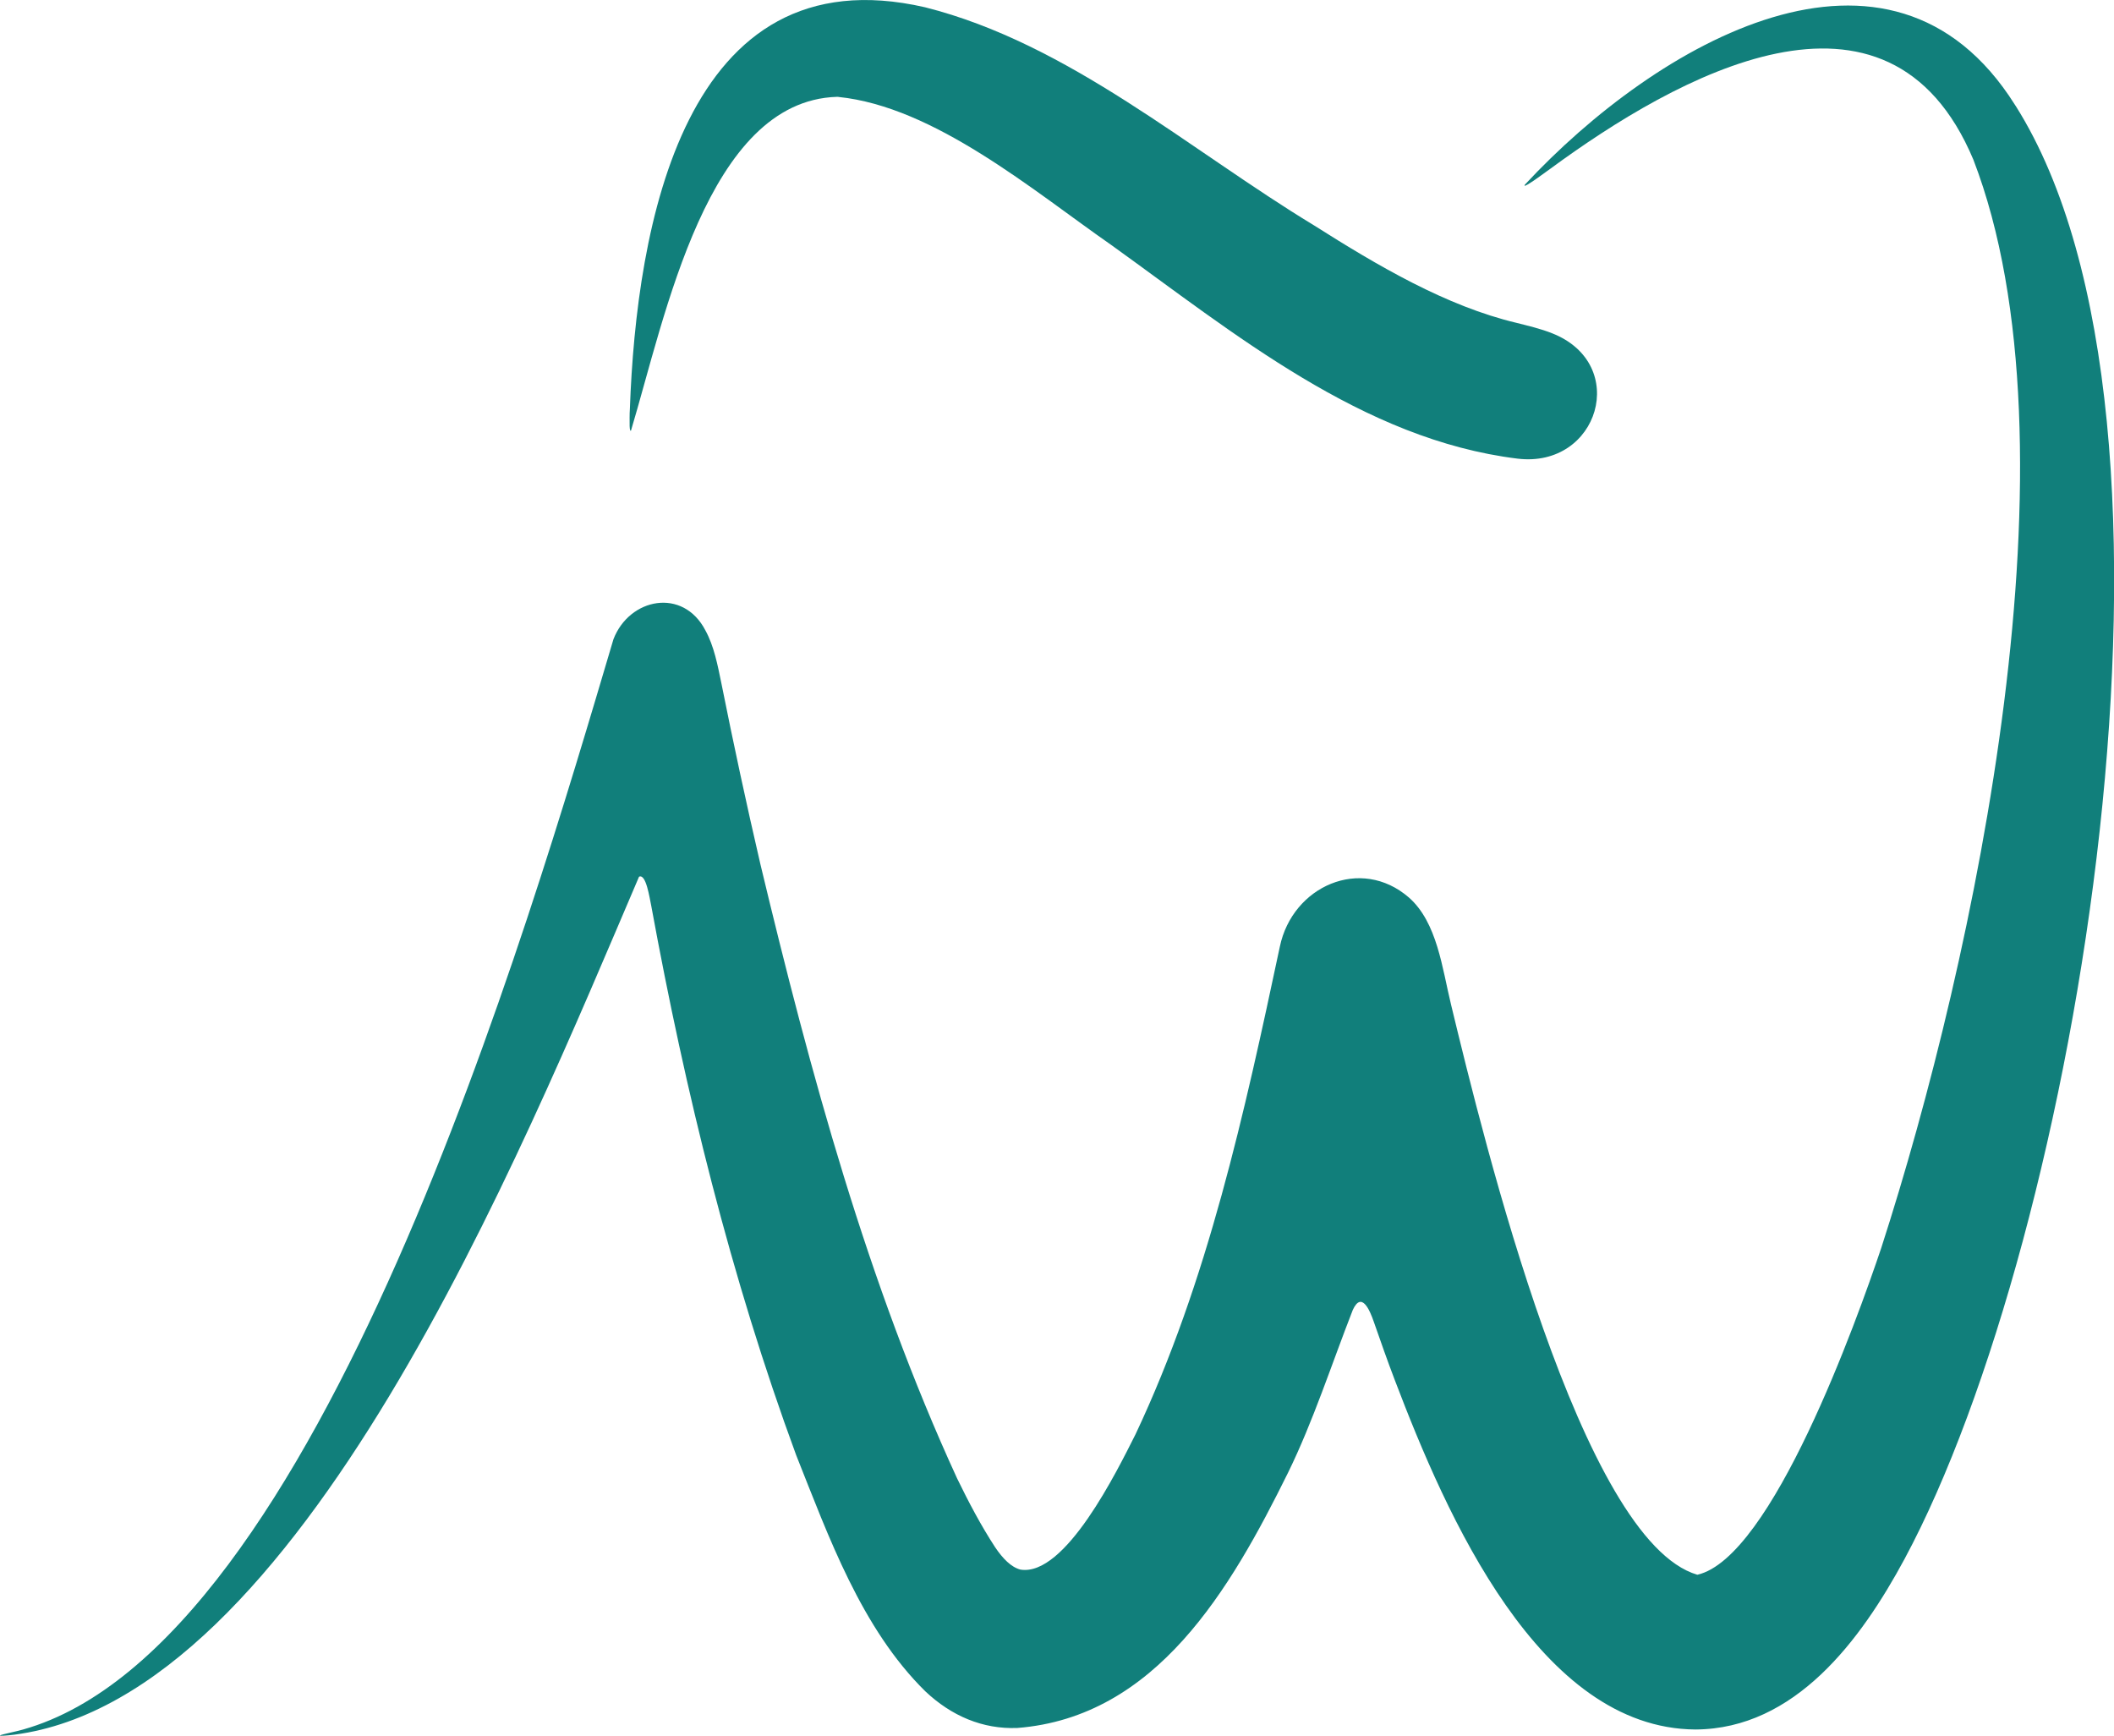 <svg xmlns="http://www.w3.org/2000/svg" id="Layer_2" data-name="Layer 2" viewBox="0 0 249.73 205.05"><defs><style>      .cls-1 {        fill: #117f7b;        stroke-width: 0px;      }    </style></defs><g id="Layer_1-2" data-name="Layer 1"><g><path class="cls-1" d="M238.02,12.37c-14.72-23.39-42.33-7.27-57.87,9.43-.18.27.11.15.8-.31.57-.37,1.51-1.07,2.2-1.56,14.79-10.86,39.89-25.1,49.97-1.06,13.08,33.98.21,94.24-10.89,128.57-2.9,8.61-12.91,36.58-21.72,38.59-13.68-4.01-25.14-50.97-29.1-67.37-1.04-4.27-1.63-9.69-4.97-12.63-5.69-4.94-13.76-1.34-15.25,5.8-4.17,19.6-8.5,39.5-17.05,57.61-2.14,4.24-8.29,16.85-13.6,15.98-1.1-.29-2.09-1.31-2.99-2.65-1.66-2.54-3.13-5.33-4.49-8.13-10.61-23.1-17.32-47.86-23.24-72.58-1.65-7.11-3.18-14.23-4.61-21.38-.43-2.09-.86-4.36-1.88-6.21-2.65-5.1-8.98-3.83-10.86,1.04C62.39,109.45,37.75,194.48,2.7,204.32c-.77.23-2.56.57-2.69.69-.13.08.55.05,1.7-.09,33.74-4.41,59.73-68.49,73.78-101.35.83-.4,1.24,2.49,1.44,3.42,4.03,22,9.39,43.89,17.12,64.9,3.82,9.58,7.69,20.47,15.27,27.92,3.08,2.9,6.76,4.48,10.86,4.32,16.42-1.29,25.18-16.4,31.97-30.14,2.97-6.06,5.16-12.85,7.66-19.25,1.04-2.25,2.01.05,2.47,1.38.82,2.35,1.62,4.64,2.5,6.94,6.1,16.03,17.06,41.12,35.5,41.25,11.78-.06,19.55-10.57,24.71-20.15,20.38-37.92,36.69-134.19,13.15-171.61l-.11-.16ZM200.3,186.87s.02,0,.03,0c-.11.03-.15.04-.03,0Z"></path><path class="cls-1" d="M99.03,11.45c11.35,1.15,23,11.05,32.23,17.48,14.51,10.42,29.69,23,48.01,25.25,9.59,1.16,13.3-11.18,4.08-14.81-1.35-.54-2.79-.87-4.2-1.23-8.3-1.97-16.42-6.76-23.96-11.54-14.7-8.91-28.91-21.45-45.91-25.74-28.59-6.57-34.1,26.12-34.87,47.42-.05.67-.03,1.49-.03,2.05.02.43.07.62.16.54,4.07-13.54,9.01-38.96,24.33-39.43h.16Z"></path></g></g></svg>